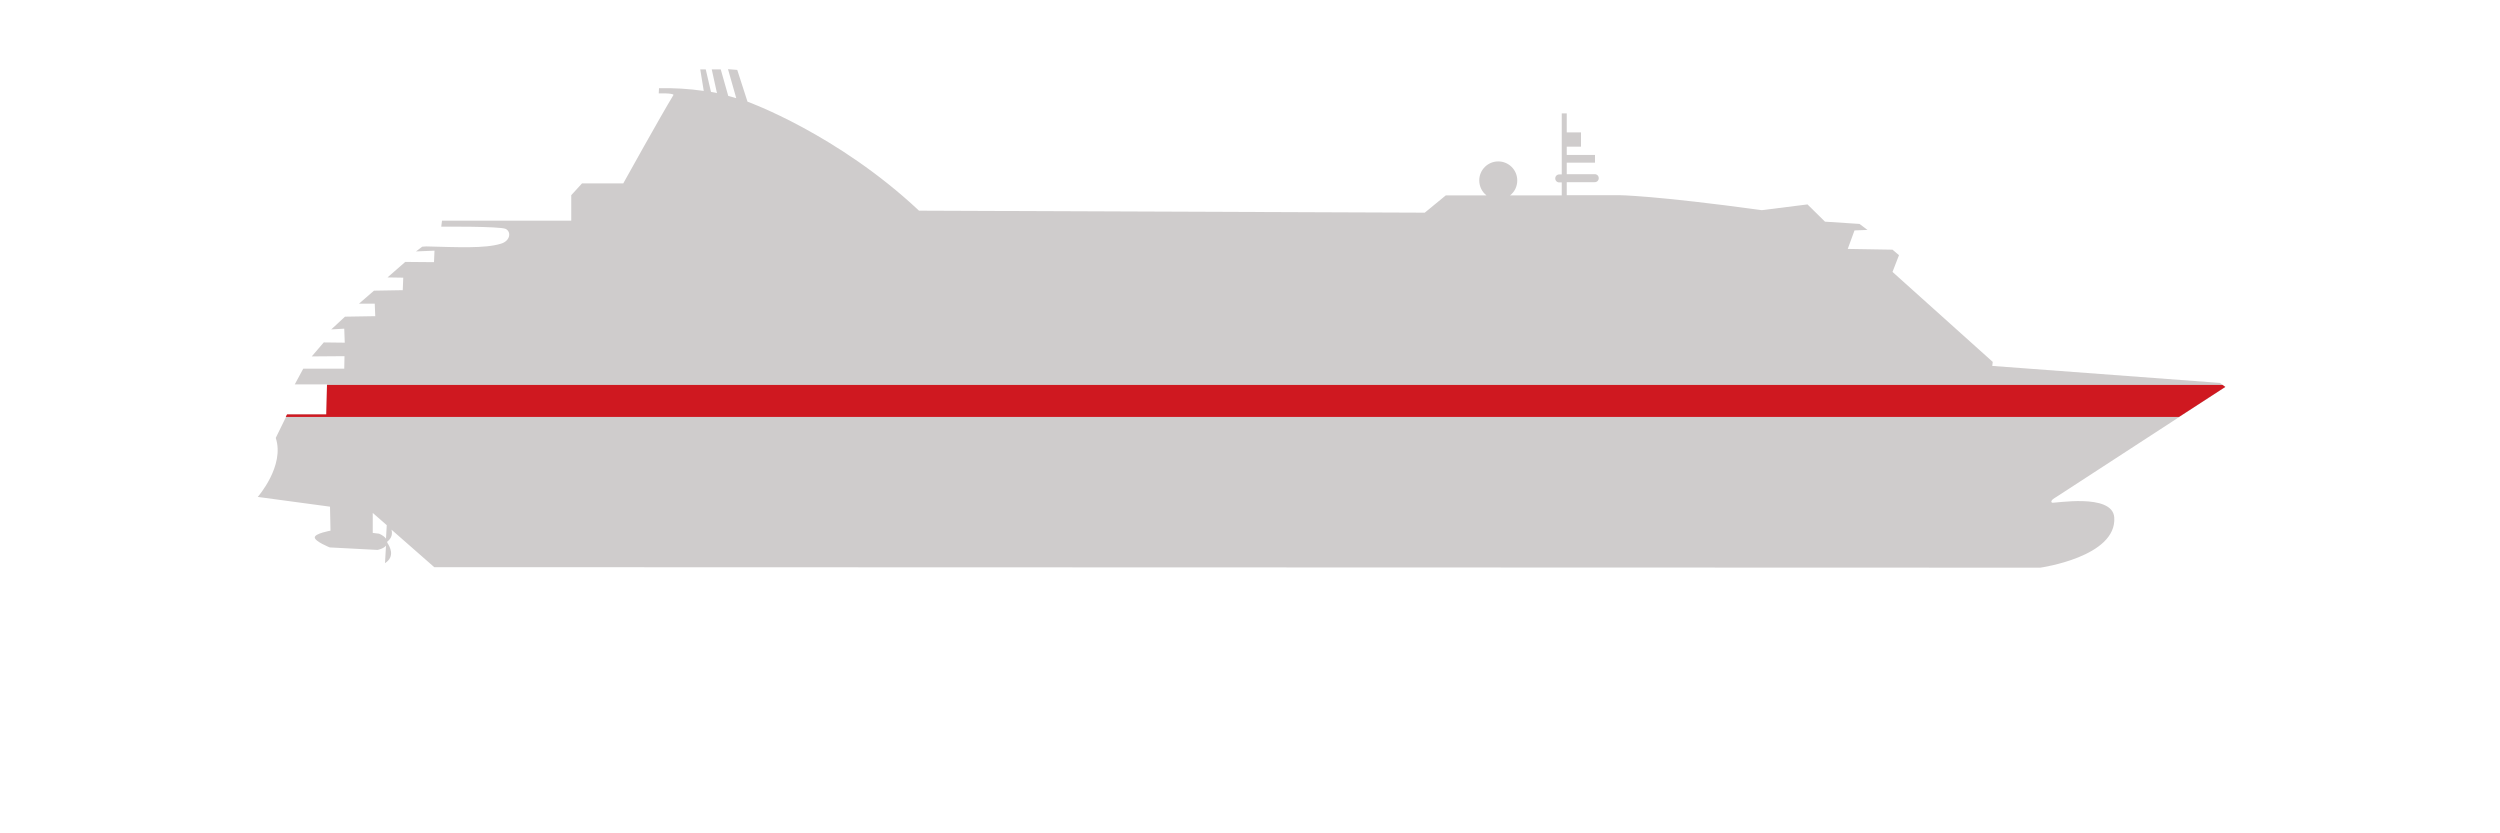 <?xml version="1.0" encoding="utf-8"?>
<svg xmlns="http://www.w3.org/2000/svg" version="1.1" width="1800" height="600" viewBox="0 0 65535 21845"><svg xmlns:xlink="http://www.w3.org/1999/xlink" version="1.1" id="Calque_1" x="0" y="-21845" viewBox="0 0 1000 1000" style="enable-background:new 0 0 1000 1000;" space="preserve" width="65535" height="65535">
<style type="text/css">
	.st0{fill:#CFCCCC;}
	.st1{fill:#CF1820;}
</style>
<path class="st0" d="M820.8,534.4c-1.1-0.8,1.6-2.2,1.6-2.2l67.8-44.1l-2.2-1.6l-91.1-6.8l0.2-1.6l-40.1-36l2.6-6.7l-2.6-2.2  l-17.9-0.3l2.7-7.4l5.2-0.2l-3.2-2.4L730,422l-7-6.9l-18.3,2.3c-42.9-5.9-57.1-6-57.1-6l-20.9,0v-5.2h11.2c0.9,0,1.6-0.7,1.6-1.6  c0-0.9-0.7-1.6-1.6-1.6h-11.2v-4.6h11.3v-3.1h-11.3V392h5.7v-5.7h-5.7v-7.6h-2v24.4h-1c-0.9,0-1.6,0.7-1.6,1.6  c0,0.9,0.7,1.6,1.6,1.6h1v5.2l-20.7,0c1.8-1.4,2.9-3.5,2.9-6c0-4.2-3.4-7.6-7.6-7.6s-7.6,3.4-7.6,7.6c0,2.4,1.1,4.6,2.9,6l-16.3,0  l-8.4,6.9l-202.3-0.8c-32.7-30.7-68.6-43.6-68.6-43.6l-4.1-12.7l-3.7-0.3l3.3,11.6c-1.1-0.3-2.2-0.6-3.2-0.9l-3-10.6h-3.6l2,9.1  l0.1,0.4c-0.1-0.1-0.6-0.2-2.4-0.5l-0.1-0.4l-2-8.6h-2.2l1.4,8.6c-6.2-0.9-12.1-1.2-17.9-1.1l-0.1,2.1c0,0,5.7-0.2,5.9,0.6  c-5.3,8.7-20.1,35.4-20.1,35.4h-16.5l-4.3,4.7v10.2h-51.7l-0.3,2.4c0,0,23.5-0.2,25.8,0.9c2.3,1.2,1.8,4.8-1.9,5.9  c-6.4,2-17.4,1.4-29.8,1.1l-1.7,0.1l-2.5,1.9l7.4-0.3l-0.2,4.6l-11.5-0.1l-7.1,6.2l6.3,0.1l-0.2,5l-11.5,0.2l-6,5.2l6.3,0l0.2,5  L138,460l-5.5,5.1l5.2-0.3l0.2,5.6l-8.4-0.1l-4.8,5.6l13.1-0.1l-0.1,5l-16.4,0l-3.4,6.3l12.9,0l-0.2,12l-15.7,0l-4.6,9.4  c3.7,11.2-7.2,23.6-7.2,23.6l28.9,3.9l0.2,9.6c0,0-6.3,1.1-6.3,2.7c0,1.6,6,4,6,4l19.1,1c0,0,2.3-0.4,3.4-1.7l-0.4,7  c4.2-2.7,1.9-6.7,0.9-8.2c0-0.1,0-0.3,0-0.4c1.9-1.5,2.1-3.2,1.7-4.8l17.1,15l642.4,0.2c0,0,30.7-4.3,29.6-20.1  C845,530.4,821.3,534.8,820.8,534.4z M154.4,548.8c-0.9-1.3-2.8-2-2.8-2l-2.5-0.3v-8l5.6,4.9L154.4,548.8z"/>
<polygon class="st1" points="889,487.3 130.8,487.3 130.5,499.1 114.8,499.1 114.3,500.1 871.6,500.1 890.1,488.1 "/>
</svg></svg>
